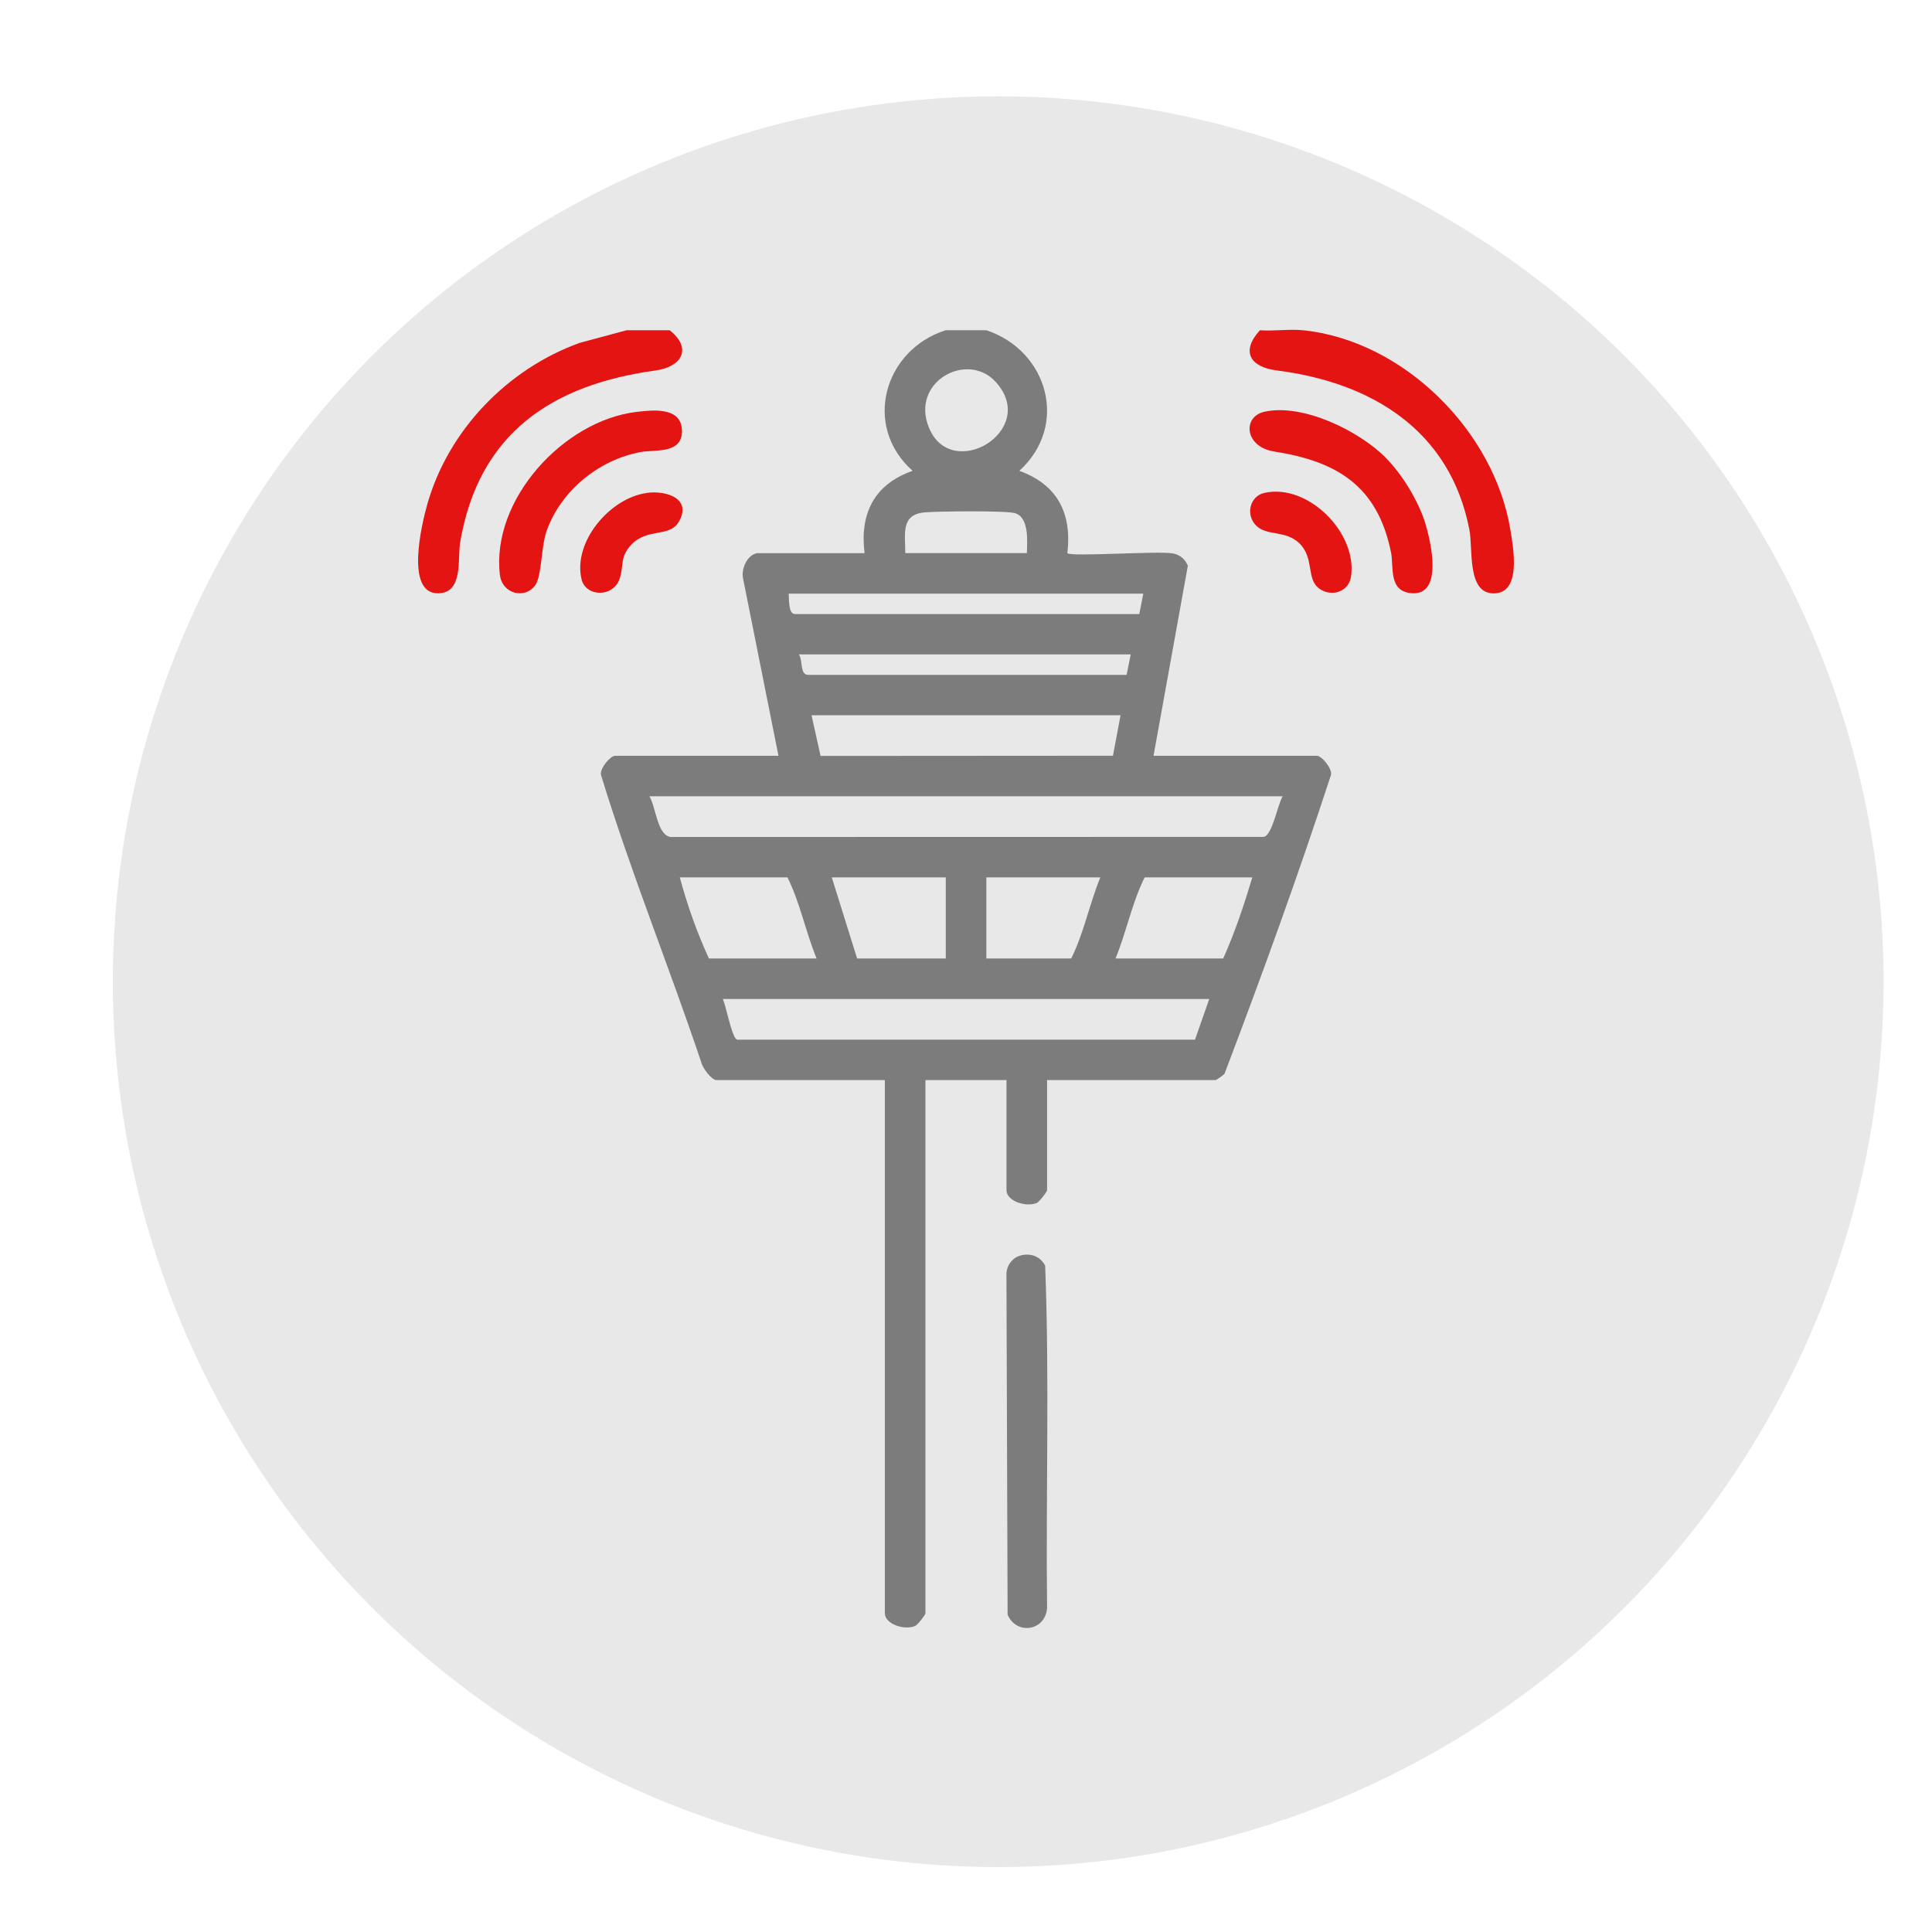 <?xml version="1.0" encoding="UTF-8"?>
<svg xmlns="http://www.w3.org/2000/svg" xmlns:xlink="http://www.w3.org/1999/xlink" viewBox="0 0 300 300">
  <defs>
    <style>
      .cls-1 {
        fill: #e41413;
      }

      .cls-2 {
        fill: #7c7c7c;
      }

      .cls-3 {
        fill: #e8e8e8;
        filter: url(#drop-shadow-2);
      }
    </style>
    <filter id="drop-shadow-2" x="2.28" y="-.12" width="305.28" height="305.28" filterUnits="userSpaceOnUse">
      <feOffset dx="5" dy="7"/>
      <feGaussianBlur result="blur" stdDeviation="5"/>
      <feFlood flood-color="#1d1d1b" flood-opacity=".35"/>
      <feComposite in2="blur" operator="in"/>
      <feComposite in="SourceGraphic"/>
    </filter>
  </defs>
  <g id="Capa_3" data-name="Capa 3">
    <circle class="cls-3" cx="150" cy="145.44" r="137.48"/>
  </g>
  <g id="Capa_1" data-name="Capa 1">
    <g>
      <path class="cls-2" d="M153.16,51.28c9.59,3.19,12.85,14.82,5.12,21.83,5.92,2.14,8.19,6.59,7.46,12.79.58.58,13.87-.36,16.3.02,1.13.18,1.97.87,2.41,1.92l-5.33,29.52h25.37c.76,0,2.41,2.01,2.19,2.96-5.08,15.56-10.72,31.11-16.54,46.42-.2.22-1.24.97-1.39.97h-26.16v17.11c0,.25-1.22,1.8-1.58,1.96-1.61.73-4.72-.25-4.72-1.96v-17.11h-12.59v82.8c0,.25-1.22,1.8-1.58,1.96-1.61.73-4.72-.25-4.72-1.96v-82.8h-26.16c-.76,0-2.19-1.94-2.35-2.76-5.01-14.93-10.98-29.6-15.57-44.63-.22-.95,1.43-2.96,2.19-2.96h25.37l-5.47-27.39c-.39-1.51.54-3.77,2.13-4.07h16.71c-.78-6.18,1.54-10.73,7.46-12.79-7.8-6.93-4.49-18.74,5.12-21.83h6.29ZM154.59,59.28c-4.41-4.79-13.19-.03-10.38,7.04,3.49,8.76,17.27.46,10.38-7.04ZM159.45,85.89c.06-1.81.38-5.56-1.85-6.21-1.41-.41-12.13-.3-14.1-.11-3.68.36-2.92,3.44-2.93,6.32h18.88ZM177.54,92.18h-55.07c.07.97-.06,3.14.96,3.17h53.48s.62-3.17.62-3.17ZM175.58,101.62h-51.53c.65.95.13,3.05,1.36,3.17h49.53s.64-3.17.64-3.17ZM174,111.06h-47.99l1.41,6.32,45.4-.03,1.18-6.29ZM199.18,123.65h-98.34c1.04,1.7,1.19,6.05,3.32,6.32l92.07-.02c1.37-.26,2.13-5.02,2.95-6.3ZM126.8,148.83c-1.69-4.11-2.56-8.64-4.52-12.59h-16.72c1.15,4.29,2.67,8.56,4.52,12.59h16.72ZM146.86,136.24h-17.7l3.93,12.59h13.77v-12.59ZM170.86,136.24h-17.7v12.59h13.18c1.97-3.95,2.83-8.48,4.52-12.59ZM194.46,136.24h-16.72c-1.97,3.95-2.83,8.48-4.52,12.59h16.72c1.8-4.01,3.25-8.34,4.52-12.59ZM187.77,155.12h-75.52c.53,1.36,1.25,5.09,1.92,6.06.18.25.31.31.62.26h70.77s2.21-6.32,2.21-6.32Z"/>
      <path class="cls-1" d="M103.99,51.28c3.5,2.76,1.96,5.68-2.21,6.25-15.99,2.19-27.46,9.69-30.33,26.7-.42,2.49.54,7.9-3.45,7.9-5.1,0-2.52-10.73-1.66-13.79,3.25-11.53,12.46-21.06,23.68-25.1l7.28-1.96h6.69Z"/>
      <path class="cls-1" d="M202.32,51.28c15.59,1.58,29.68,15.63,32.2,30.93.45,2.76,1.8,9.83-2.49,9.93s-3.28-6.85-3.86-9.87c-3.01-15.58-15.34-22.9-29.92-24.75-4.15-.53-5.61-2.96-2.61-6.24,2.16.16,4.57-.21,6.69,0Z"/>
      <path class="cls-2" d="M158.55,194.92c1.58-.34,2.97.17,3.74,1.6.69,17.66.09,35.48.3,53.21-.3,3.53-4.74,4.21-6.13,1l-.18-52.93c.02-1.3.97-2.58,2.26-2.86Z"/>
      <path class="cls-1" d="M98.79,63.97c2.45-.3,6.76-.8,7.08,2.54.39,4.07-4.11,3.27-6.37,3.68-6.48,1.2-12.32,5.93-14.59,12.16-.91,2.5-.77,7.02-1.76,8.47-1.54,2.26-5.17,1.49-5.53-1.58-1.36-11.63,9.85-23.9,21.16-25.27Z"/>
      <path class="cls-1" d="M215.17,71.08c2.55,2.55,5.09,6.72,6.15,10.18.84,2.76,2.87,11.3-2.17,10.85-3.59-.31-2.7-4.09-3.15-6.32-2.1-10.41-8.47-14.16-18.15-15.68-4.61-.73-4.95-5.4-1.53-6.17,5.99-1.33,14.67,2.94,18.86,7.13Z"/>
      <path class="cls-1" d="M196.31,76.54c6.83-1.54,14.56,6.29,13.46,13.07-.37,2.3-3.03,3.14-4.9,1.8-2.11-1.52-.71-4.76-3.14-7.08-2.16-2.05-5.05-1.05-6.7-2.74s-.95-4.55,1.29-5.05Z"/>
      <path class="cls-1" d="M100.35,76.55c3.23-.47,7.22.95,4.98,4.59-1.4,2.27-4.83.87-7.24,3.38-1.87,1.94-1.2,3.17-1.84,5.24-.95,3.09-5.3,2.95-5.95.18-1.36-5.79,4.37-12.56,10.05-13.38Z"/>
    </g>
  </g>
</svg>